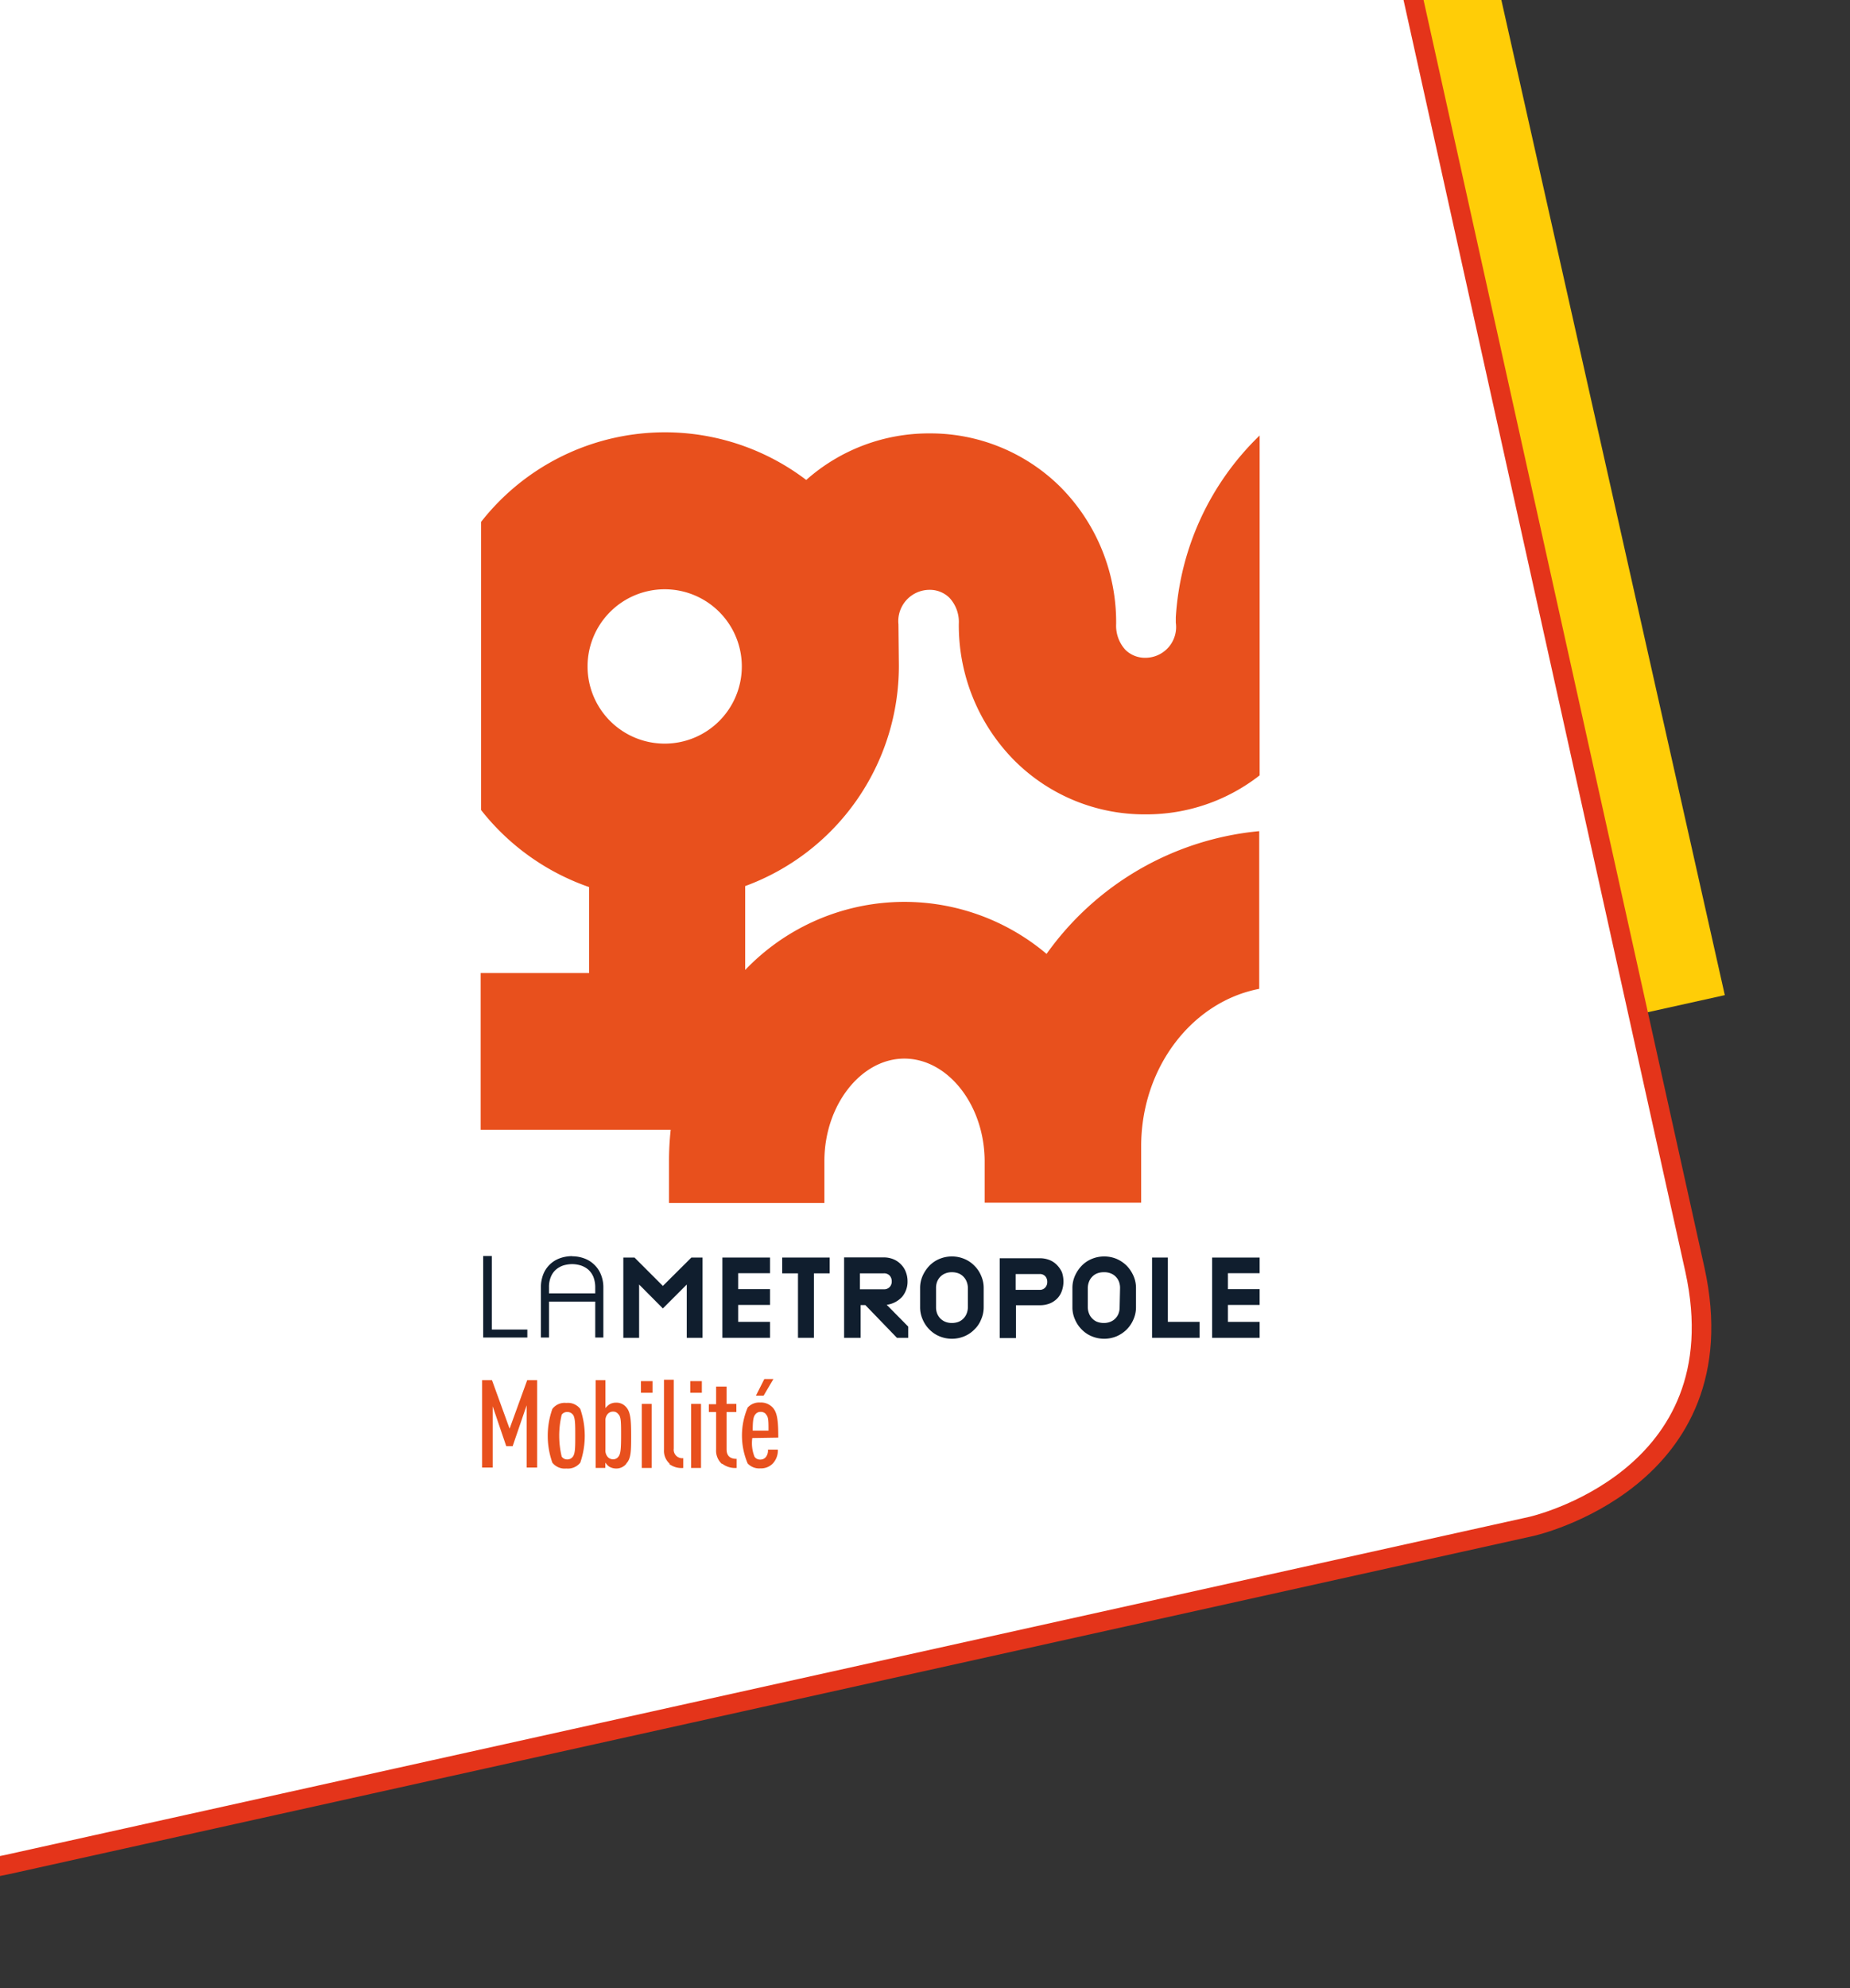 <svg id="Calque_1" data-name="Calque 1" xmlns="http://www.w3.org/2000/svg" xmlns:xlink="http://www.w3.org/1999/xlink" viewBox="0 0 132.4 142.21"><rect x="0" y="0" width="132.4" height="142.21" fill="#333333" stroke="none"/><defs><style>.cls-1,.cls-5{fill:none;}.cls-2{clip-path:url(#clip-path);}.cls-3{fill:#ffcd07;}.cls-4{fill:#fff;}.cls-5{stroke:#e4341a;stroke-width:1.4px;}.cls-6{fill:#e8501d;}.cls-7{clip-path:url(#clip-path-2);}.cls-8{fill:#101e2e;}</style><clipPath id="clip-path"><rect class="cls-1" width="132.4" height="142.21"/></clipPath><clipPath id="clip-path-2"><rect class="cls-1" x="34.4" y="30.91" width="55.75" height="74.13"/></clipPath></defs><g class="cls-2"><polygon class="cls-3" points="68.13 -19.71 90.19 78.55 123.44 71.18 103.02 -19.71 68.13 -19.71"/><path class="cls-4" d="M-29.71-3.1S-44.74.23-41.4,15.26l23.58,106.4s3.34,15,18.37,11.7L109.6,109.18s15-3.33,11.7-18.36L97.71-15.58s-3.33-15-18.36-11.7Z"/><path class="cls-5" d="M-29.71-3.1S-44.74.23-41.4,15.26l23.58,106.4s3.34,15,18.37,11.7L109.6,109.18s15-3.33,11.7-18.36L97.71-15.58s-3.33-15-18.36-11.7Z"/><polygon class="cls-6" points="37.73 98.72 36.47 102.19 35.21 98.72 34.5 98.72 34.5 104.97 35.26 104.97 35.26 100.59 36.23 103.44 36.69 103.44 37.69 100.52 37.69 104.97 38.44 104.97 38.44 98.72 37.73 98.72"/><g class="cls-7"><path class="cls-6" d="M41.53,104.62a1.13,1.13,0,0,1-1,.42,1.12,1.12,0,0,1-1-.42,5.75,5.75,0,0,1,0-3.84,1.1,1.1,0,0,1,1-.43,1.11,1.11,0,0,1,1,.43,5.92,5.92,0,0,1,0,3.84M41,101.19a.47.47,0,0,0-.4-.19.46.46,0,0,0-.4.19,6.38,6.38,0,0,0,0,3,.47.47,0,0,0,.4.2.48.48,0,0,0,.4-.2c.17-.23.17-.69.17-1.5s0-1.28-.17-1.51"/><path class="cls-6" d="M44.83,104.69a.91.91,0,0,1-.75.35,1,1,0,0,1-.49-.14,1.06,1.06,0,0,1-.27-.29V105h-.69V98.72h.7v2a1.52,1.52,0,0,1,.26-.25.88.88,0,0,1,.49-.14.91.91,0,0,1,.75.34c.3.34.34.94.34,2s0,1.66-.34,2m-.57-3.51a.45.45,0,0,0-.38-.19.5.5,0,0,0-.37.15.68.68,0,0,0-.18.51v2.08a.69.69,0,0,0,.18.52.5.5,0,0,0,.37.15.45.45,0,0,0,.38-.19c.16-.19.19-.58.19-1.52s0-1.32-.19-1.51"/><path class="cls-6" d="M45.87,98.79h.83v.83h-.83Zm.06,1.63h.71V105h-.71Z"/><path class="cls-6" d="M47.92,104.69a1.23,1.23,0,0,1-.4-1v-5h.7v4.92a.61.61,0,0,0,.68.69V105a1.46,1.46,0,0,1-1-.28"/><path class="cls-6" d="M49.4,98.79h.83v.83H49.4Zm.06,1.63h.71V105h-.71Z"/><path class="cls-6" d="M51.64,104.69a1.28,1.28,0,0,1-.39-1V101h-.52v-.56h.52V99.18H52v1.24h.7V101H52v2.66c0,.48.25.69.72.69V105a1.53,1.53,0,0,1-1-.28"/><path class="cls-6" d="M53.84,102.86A2.63,2.63,0,0,0,54,104.2a.47.47,0,0,0,.41.2.49.49,0,0,0,.4-.18.75.75,0,0,0,.15-.53h.71a1.38,1.38,0,0,1-.37,1,1.18,1.18,0,0,1-.89.34,1.12,1.12,0,0,1-.9-.35,5.09,5.09,0,0,1,0-4,1.1,1.1,0,0,1,.89-.36,1.14,1.14,0,0,1,.9.36c.34.36.4,1,.4,2.15Zm1-1.68a.47.47,0,0,0-.4-.19.45.45,0,0,0-.39.19c-.14.16-.18.49-.18,1.15H55c0-.66,0-1-.18-1.15m-.17-1.35H54.1l.6-1.19h.65Z"/><polygon class="cls-8" points="34.58 95.67 34.58 89.84 35.2 89.84 35.2 95.1 37.74 95.1 37.74 95.67 34.58 95.67"/><path class="cls-8" d="M40.94,89.86a2.49,2.49,0,0,1,.87.15,2,2,0,0,1,.71.44,2,2,0,0,1,.48.7,2.4,2.4,0,0,1,.18.95v3.57H42.6V93.1H39.29v2.57h-.58V92.1a2.59,2.59,0,0,1,.17-.95A2,2,0,0,1,40.07,90a2.57,2.57,0,0,1,.87-.15m-1.65,2.23v.43H42.6v-.43a2.08,2.08,0,0,0-.13-.74,1.51,1.51,0,0,0-.36-.52,1.62,1.62,0,0,0-.53-.3,2.2,2.2,0,0,0-.64-.1,2.31,2.31,0,0,0-.64.1,1.58,1.58,0,0,0-.52.3,1.39,1.39,0,0,0-.36.52,1.88,1.88,0,0,0-.13.74"/><polygon class="cls-8" points="49.15 95.69 49.15 91.88 47.44 93.59 45.74 91.88 45.74 95.69 44.61 95.69 44.61 89.95 45.41 89.95 47.44 91.98 49.48 89.95 50.28 89.95 50.28 95.69 49.15 95.69"/><polygon class="cls-8" points="51.7 95.69 51.7 89.95 55.11 89.95 55.11 91.07 52.83 91.07 52.83 92.21 55.11 92.21 55.11 93.34 52.83 93.34 52.83 94.55 55.11 94.55 55.11 95.69 51.7 95.69"/><polygon class="cls-8" points="58.25 91.08 58.25 95.69 57.11 95.69 57.11 91.08 55.98 91.08 55.98 89.95 59.38 89.95 59.38 91.08 58.25 91.08"/><path class="cls-8" d="M63.46,93.33,65,94.89v.8h-.81l-2.26-2.34h-.34v2.34H60.41V89.94h2.83a1.81,1.81,0,0,1,.72.14,1.58,1.58,0,0,1,.53.37,1.5,1.5,0,0,1,.34.54,1.78,1.78,0,0,1,.12.65,1.68,1.68,0,0,1-.38,1.11,1.81,1.81,0,0,1-1.11.58m-1.92-1.11h1.7a.54.54,0,0,0,.43-.16.57.57,0,0,0,.15-.42.59.59,0,0,0-.15-.4.54.54,0,0,0-.43-.16h-1.7Z"/><path class="cls-8" d="M65.85,92.13a2.12,2.12,0,0,1,.18-.87,2.52,2.52,0,0,1,.48-.72,2.14,2.14,0,0,1,.72-.49,2.32,2.32,0,0,1,1.79,0,2.14,2.14,0,0,1,.72.49,2.16,2.16,0,0,1,.48.72,2.12,2.12,0,0,1,.18.87V93.5a2.12,2.12,0,0,1-.18.87,2,2,0,0,1-.48.72,2.14,2.14,0,0,1-.72.49,2.32,2.32,0,0,1-1.79,0,2.14,2.14,0,0,1-.72-.49,2.27,2.27,0,0,1-.48-.72,2.12,2.12,0,0,1-.18-.87Zm3.42,0a1.26,1.26,0,0,0-.08-.43,1,1,0,0,0-.22-.36,1,1,0,0,0-.35-.25,1.3,1.3,0,0,0-.49-.09,1.22,1.22,0,0,0-.49.09,1.05,1.05,0,0,0-.36.25,1.09,1.09,0,0,0-.22.36,1.25,1.25,0,0,0-.07.43V93.5a1.25,1.25,0,0,0,.07.43,1.09,1.09,0,0,0,.22.36,1.05,1.05,0,0,0,.36.25,1.22,1.22,0,0,0,.49.09,1.3,1.3,0,0,0,.49-.09,1,1,0,0,0,.35-.25,1,1,0,0,0,.22-.36,1.26,1.26,0,0,0,.08-.43Z"/><path class="cls-8" d="M74.39,90a1.9,1.9,0,0,1,.73.13,1.55,1.55,0,0,1,.53.36A1.87,1.87,0,0,1,76,91a2.09,2.09,0,0,1,.11.67,2.06,2.06,0,0,1-.11.65,1.46,1.46,0,0,1-.32.54,1.58,1.58,0,0,1-.54.37,1.86,1.86,0,0,1-.73.13h-1.7v2.35H71.55V90Zm0,2.26a.51.51,0,0,0,.41-.16.57.57,0,0,0,.15-.4.6.6,0,0,0-.14-.41.52.52,0,0,0-.42-.16h-1.7v1.13Z"/><path class="cls-8" d="M76.75,92.13a2.12,2.12,0,0,1,.18-.87,2.52,2.52,0,0,1,.48-.72,2.14,2.14,0,0,1,.72-.49,2.32,2.32,0,0,1,1.79,0,2.36,2.36,0,0,1,.72.49,2.52,2.52,0,0,1,.48.72,2.12,2.12,0,0,1,.18.87V93.5a2.12,2.12,0,0,1-.18.87,2.27,2.27,0,0,1-.48.72,2.36,2.36,0,0,1-.72.49,2.32,2.32,0,0,1-1.79,0,2.14,2.14,0,0,1-.72-.49,2.27,2.27,0,0,1-.48-.72,2.12,2.12,0,0,1-.18-.87Zm3.41,0a1.25,1.25,0,0,0-.07-.43,1,1,0,0,0-.22-.36,1,1,0,0,0-.36-.25A1.21,1.21,0,0,0,79,91a1.31,1.31,0,0,0-.5.09,1,1,0,0,0-.35.25,1,1,0,0,0-.22.36,1.26,1.26,0,0,0-.08.43V93.5a1.26,1.26,0,0,0,.08.43,1,1,0,0,0,.22.36,1,1,0,0,0,.35.25,1.31,1.31,0,0,0,.5.09,1.21,1.21,0,0,0,.48-.09,1,1,0,0,0,.36-.25,1,1,0,0,0,.22-.36,1.25,1.25,0,0,0,.07-.43Z"/><polygon class="cls-8" points="82.45 95.69 82.45 89.95 83.58 89.95 83.58 94.55 85.85 94.55 85.85 95.69 82.45 95.69"/><polygon class="cls-8" points="86.75 95.69 86.75 89.95 90.15 89.95 90.15 91.07 87.88 91.07 87.88 92.21 90.15 92.21 90.15 93.34 87.88 93.34 87.88 94.55 90.15 94.55 90.15 95.69 86.75 95.69"/><path class="cls-6" d="M64.3,44.66a2.24,2.24,0,0,1,2.2-2.47h0a2,2,0,0,1,1.45.57,2.54,2.54,0,0,1,.67,1.86,13.73,13.73,0,0,0,4,9.8A13.16,13.16,0,0,0,82,58.25h0a13.15,13.15,0,0,0,8.15-2.79V31.15a19.75,19.75,0,0,0-6,13v.39A2.2,2.2,0,0,1,82,47.05h0a2,2,0,0,1-1.46-.57,2.56,2.56,0,0,1-.66-1.86,13.73,13.73,0,0,0-4-9.8A13.21,13.21,0,0,0,66.5,31h0a13.21,13.21,0,0,0-8.8,3.33,16.71,16.71,0,0,0-23.27,3V57.94a16.85,16.85,0,0,0,7.73,5.51V69.6H34.4V80.81H48a20.6,20.6,0,0,0-.12,2.24v3H59v-3c0-4,2.62-7.33,5.72-7.33S70.43,79,70.47,83v.19h0v.11h0c0,.41,0,1.48,0,2.73h11.2V83.08h0V82c0-5.66,3.66-10.35,8.45-11.27V59.45a21.1,21.1,0,0,0-15.22,8.78,15.77,15.77,0,0,0-21.57,1.15v-6a16.77,16.77,0,0,0,11-15.71s0-.06,0-.09h0Zm-22.25,3a5.52,5.52,0,1,1,5.52,5.53,5.52,5.52,0,0,1-5.52-5.53"/></g></g></svg>